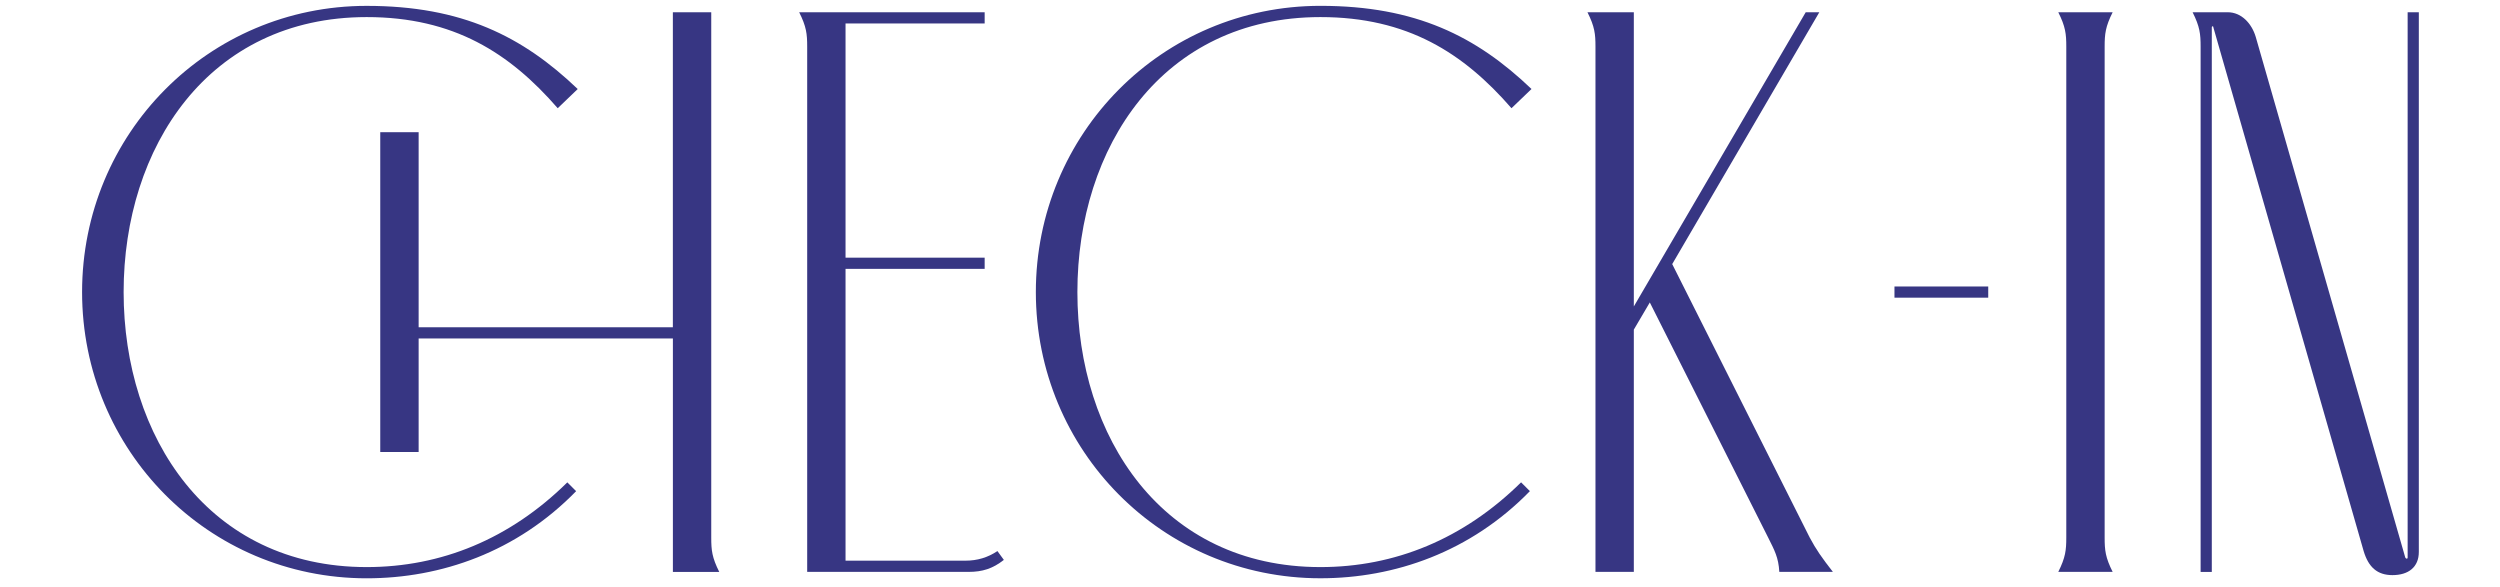 <svg enable-background="new 0 0 818 192" viewBox="0 0 818 192" xmlns="http://www.w3.org/2000/svg"><g fill="#373683"><path d="m185.63 157.83 2.88 2.88c-19.36 19.88-44.21 28.51-68.53 28.51-51.79 0-93.12-41.85-93.12-93.65s41.32-93.65 93.11-93.65c31.13 0 51.01 9.94 69.06 27.21l-6.54 6.28c-15.69-18.05-34-29.82-62.52-29.82-51.79 0-79.52 42.64-79.52 89.98 0 47.35 27.73 89.98 79.52 89.98 24.33 0 46.83-9.15 65.66-27.72zm-48.65-47.09v37.15h-12.56v-104.64h12.56v63.83h83.18v-103.06h12.56v171.86c0 4.19.26 6.54 2.62 11.25h-15.17v-76.38h-83.19z"/><path d="m328.46 183.2c-3.66 2.88-7.06 3.92-11.51 3.92h-52.84v-171.86c0-4.18-.26-6.54-2.62-11.25h60.69v3.66h-45.52v76.64h45.52v3.66h-45.52v95.48h39.24c3.92 0 7.32-1.05 10.46-3.14z"/><path d="m494.56 35.41c-15.7-18.05-34.01-29.82-62.52-29.82-51.79 0-79.52 42.64-79.52 89.98 0 47.35 27.73 89.98 79.52 89.98 24.33 0 46.82-9.16 65.66-27.73l2.88 2.88c-19.36 19.88-44.21 28.51-68.53 28.51-51.79 0-93.12-41.85-93.12-93.65s41.33-93.65 93.12-93.65c31.13 0 51.01 9.94 69.06 27.21z"/><path d="m592.13 175.87c2.09 3.92 3.92 6.54 7.59 11.25h-17.53c-.26-4.71-1.57-7.06-3.66-11.25l-38.71-76.91-5.23 8.89v79.26h-12.55v-171.85c0-4.18-.26-6.54-2.62-11.25h15.17v96.26l56.24-96.26h4.45l-48.13 82.4z"/><path d="m619.87 97.4v-3.66h30.68v3.66z"/><path d="m688.64 175.87c0 4.19.26 6.54 2.62 11.25h-17.79c2.35-4.71 2.62-7.06 2.62-11.25v-160.61c0-4.18-.26-6.54-2.62-11.25h17.79c-2.35 4.71-2.62 7.06-2.62 11.25z"/><path d="m787 182.41c.26.52.78.52.78 0v-178.39h3.66v176.57c0 4.97-3.4 7.59-8.63 7.59-4.97 0-7.85-2.62-9.42-7.85l-49.17-171.34c0-.52-.52-.52-.52 0v178.14h-3.66v-171.87c0-4.18-.26-6.54-2.62-11.25h11.51c4.45 0 7.85 3.66 9.16 8.11z"/></g></svg>